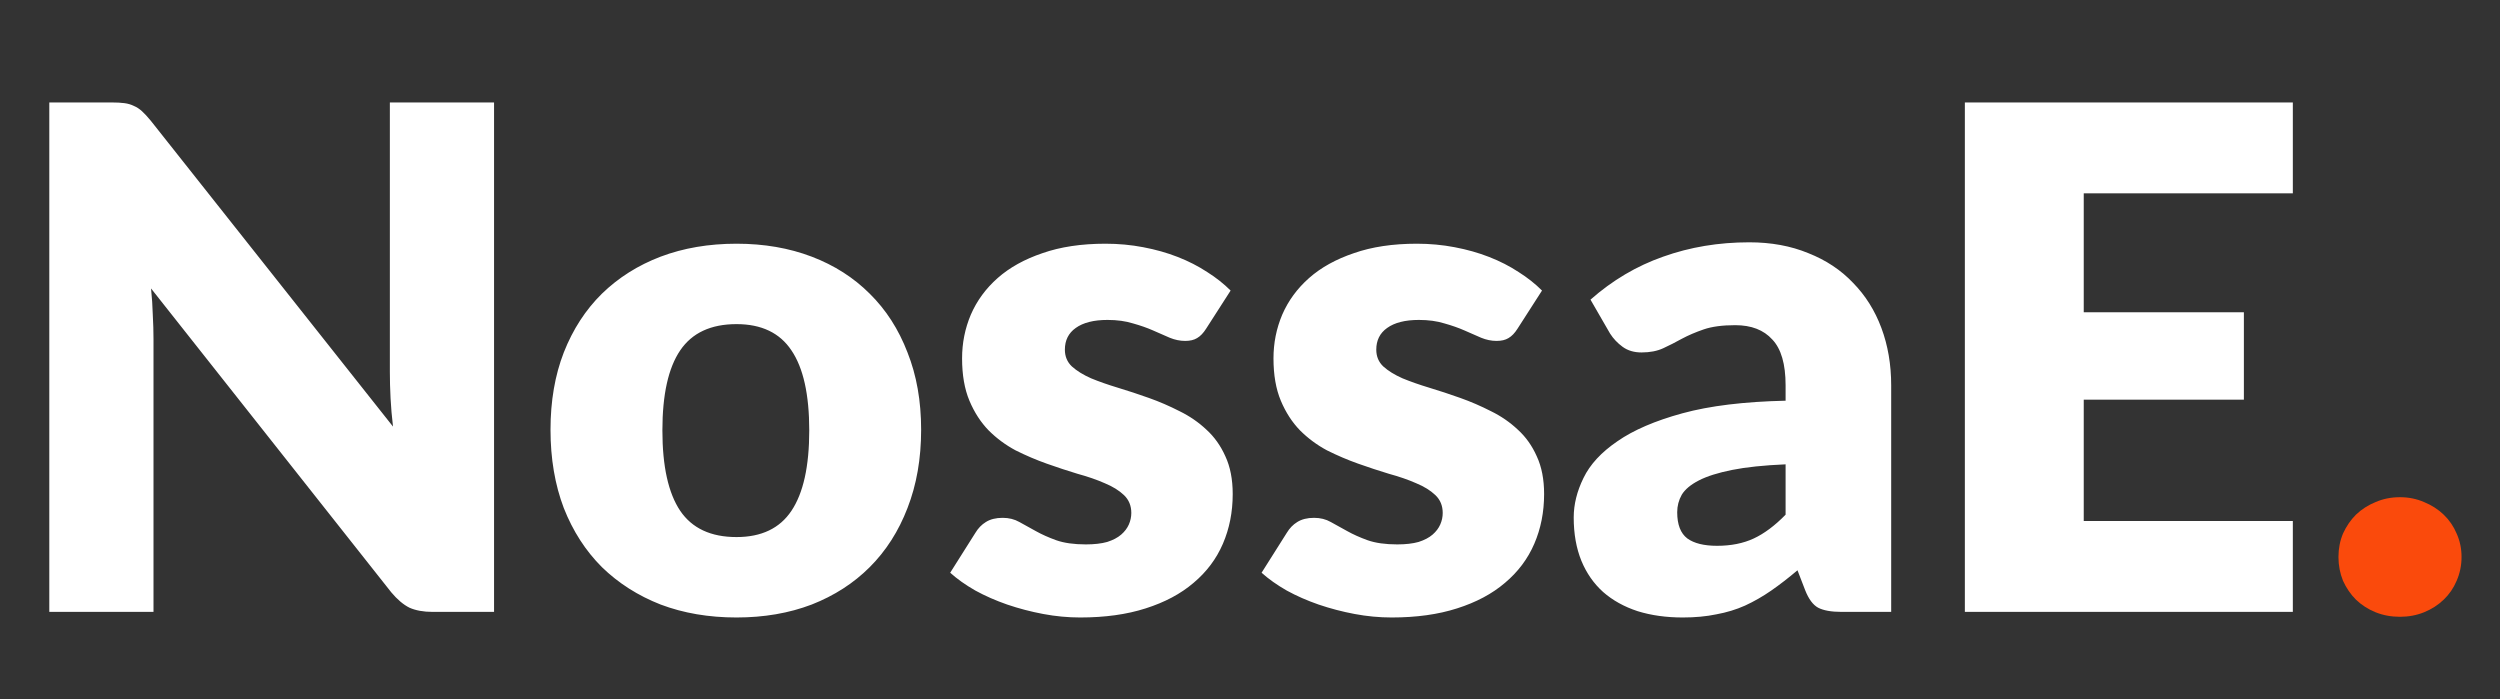 <svg width="143" height="40" viewBox="0 0 143 40" fill="none" xmlns="http://www.w3.org/2000/svg">
<rect x="0" y="0" width="143" height="40" fill="#333333" stroke="none"/>
<path d="M28.26 5.86V35H24.74C24.22 35 23.78 34.92 23.42 34.76C23.073 34.587 22.727 34.293 22.38 33.88L8.64 16.5C8.693 17.02 8.727 17.527 8.74 18.02C8.767 18.5 8.78 18.953 8.78 19.38V35H2.82V5.86H6.38C6.673 5.86 6.92 5.873 7.12 5.9C7.32 5.927 7.5 5.98 7.66 6.06C7.82 6.127 7.973 6.227 8.12 6.36C8.267 6.493 8.433 6.673 8.62 6.9L22.48 24.4C22.413 23.84 22.367 23.3 22.34 22.78C22.313 22.247 22.3 21.747 22.3 21.28V5.86H28.26ZM42.129 13.94C43.702 13.94 45.135 14.187 46.429 14.68C47.722 15.173 48.829 15.88 49.749 16.8C50.682 17.72 51.402 18.84 51.909 20.16C52.429 21.467 52.689 22.94 52.689 24.58C52.689 26.233 52.429 27.727 51.909 29.06C51.402 30.38 50.682 31.507 49.749 32.44C48.829 33.36 47.722 34.073 46.429 34.58C45.135 35.073 43.702 35.32 42.129 35.32C40.542 35.32 39.095 35.073 37.789 34.58C36.495 34.073 35.375 33.36 34.429 32.44C33.495 31.507 32.769 30.38 32.249 29.06C31.742 27.727 31.489 26.233 31.489 24.58C31.489 22.94 31.742 21.467 32.249 20.16C32.769 18.84 33.495 17.72 34.429 16.8C35.375 15.88 36.495 15.173 37.789 14.68C39.095 14.187 40.542 13.94 42.129 13.94ZM42.129 30.72C43.555 30.72 44.602 30.22 45.269 29.22C45.949 28.207 46.289 26.673 46.289 24.62C46.289 22.567 45.949 21.04 45.269 20.04C44.602 19.04 43.555 18.54 42.129 18.54C40.662 18.54 39.589 19.04 38.909 20.04C38.229 21.04 37.889 22.567 37.889 24.62C37.889 26.673 38.229 28.207 38.909 29.22C39.589 30.22 40.662 30.72 42.129 30.72ZM68.991 18.8C68.831 19.053 68.658 19.233 68.471 19.34C68.298 19.447 68.071 19.5 67.791 19.5C67.498 19.5 67.204 19.44 66.911 19.32C66.618 19.187 66.298 19.047 65.951 18.9C65.618 18.753 65.238 18.62 64.811 18.5C64.384 18.367 63.898 18.3 63.351 18.3C62.564 18.3 61.958 18.453 61.531 18.76C61.118 19.053 60.911 19.467 60.911 20C60.911 20.387 61.044 20.707 61.311 20.96C61.591 21.213 61.958 21.44 62.411 21.64C62.864 21.827 63.378 22.007 63.951 22.18C64.524 22.353 65.111 22.547 65.711 22.76C66.311 22.973 66.898 23.227 67.471 23.52C68.044 23.8 68.558 24.153 69.011 24.58C69.464 24.993 69.824 25.5 70.091 26.1C70.371 26.7 70.511 27.42 70.511 28.26C70.511 29.287 70.324 30.233 69.951 31.1C69.578 31.967 69.018 32.713 68.271 33.34C67.538 33.967 66.624 34.453 65.531 34.8C64.451 35.147 63.204 35.32 61.791 35.32C61.084 35.32 60.378 35.253 59.671 35.12C58.964 34.987 58.278 34.807 57.611 34.58C56.958 34.353 56.351 34.087 55.791 33.78C55.231 33.46 54.751 33.12 54.351 32.76L55.791 30.48C55.951 30.213 56.151 30.007 56.391 29.86C56.644 29.7 56.964 29.62 57.351 29.62C57.711 29.62 58.031 29.7 58.311 29.86C58.604 30.02 58.918 30.193 59.251 30.38C59.584 30.567 59.971 30.74 60.411 30.9C60.864 31.06 61.431 31.14 62.111 31.14C62.591 31.14 62.998 31.093 63.331 31C63.664 30.893 63.931 30.753 64.131 30.58C64.331 30.407 64.478 30.213 64.571 30C64.664 29.787 64.711 29.567 64.711 29.34C64.711 28.927 64.571 28.587 64.291 28.32C64.011 28.053 63.644 27.827 63.191 27.64C62.738 27.44 62.218 27.26 61.631 27.1C61.058 26.927 60.471 26.733 59.871 26.52C59.271 26.307 58.678 26.053 58.091 25.76C57.518 25.453 57.004 25.073 56.551 24.62C56.098 24.153 55.731 23.587 55.451 22.92C55.171 22.253 55.031 21.447 55.031 20.5C55.031 19.62 55.198 18.787 55.531 18C55.878 17.2 56.391 16.5 57.071 15.9C57.751 15.3 58.604 14.827 59.631 14.48C60.658 14.12 61.858 13.94 63.231 13.94C63.978 13.94 64.698 14.007 65.391 14.14C66.098 14.273 66.758 14.46 67.371 14.7C67.984 14.94 68.544 15.227 69.051 15.56C69.558 15.88 70.004 16.233 70.391 16.62L68.991 18.8ZM86.803 18.8C86.643 19.053 86.47 19.233 86.283 19.34C86.11 19.447 85.883 19.5 85.603 19.5C85.31 19.5 85.017 19.44 84.723 19.32C84.43 19.187 84.11 19.047 83.763 18.9C83.43 18.753 83.05 18.62 82.623 18.5C82.197 18.367 81.71 18.3 81.163 18.3C80.377 18.3 79.77 18.453 79.343 18.76C78.93 19.053 78.723 19.467 78.723 20C78.723 20.387 78.857 20.707 79.123 20.96C79.403 21.213 79.77 21.44 80.223 21.64C80.677 21.827 81.19 22.007 81.763 22.18C82.337 22.353 82.923 22.547 83.523 22.76C84.123 22.973 84.71 23.227 85.283 23.52C85.857 23.8 86.37 24.153 86.823 24.58C87.277 24.993 87.637 25.5 87.903 26.1C88.183 26.7 88.323 27.42 88.323 28.26C88.323 29.287 88.137 30.233 87.763 31.1C87.39 31.967 86.83 32.713 86.083 33.34C85.35 33.967 84.437 34.453 83.343 34.8C82.263 35.147 81.017 35.32 79.603 35.32C78.897 35.32 78.19 35.253 77.483 35.12C76.777 34.987 76.09 34.807 75.423 34.58C74.77 34.353 74.163 34.087 73.603 33.78C73.043 33.46 72.563 33.12 72.163 32.76L73.603 30.48C73.763 30.213 73.963 30.007 74.203 29.86C74.457 29.7 74.777 29.62 75.163 29.62C75.523 29.62 75.843 29.7 76.123 29.86C76.417 30.02 76.73 30.193 77.063 30.38C77.397 30.567 77.783 30.74 78.223 30.9C78.677 31.06 79.243 31.14 79.923 31.14C80.403 31.14 80.81 31.093 81.143 31C81.477 30.893 81.743 30.753 81.943 30.58C82.143 30.407 82.29 30.213 82.383 30C82.477 29.787 82.523 29.567 82.523 29.34C82.523 28.927 82.383 28.587 82.103 28.32C81.823 28.053 81.457 27.827 81.003 27.64C80.55 27.44 80.03 27.26 79.443 27.1C78.87 26.927 78.283 26.733 77.683 26.52C77.083 26.307 76.49 26.053 75.903 25.76C75.33 25.453 74.817 25.073 74.363 24.62C73.91 24.153 73.543 23.587 73.263 22.92C72.983 22.253 72.843 21.447 72.843 20.5C72.843 19.62 73.01 18.787 73.343 18C73.69 17.2 74.203 16.5 74.883 15.9C75.563 15.3 76.417 14.827 77.443 14.48C78.47 14.12 79.67 13.94 81.043 13.94C81.79 13.94 82.51 14.007 83.203 14.14C83.91 14.273 84.57 14.46 85.183 14.7C85.797 14.94 86.357 15.227 86.863 15.56C87.37 15.88 87.817 16.233 88.203 16.62L86.803 18.8ZM102.136 26.56C100.896 26.613 99.876 26.72 99.076 26.88C98.276 27.04 97.643 27.24 97.176 27.48C96.709 27.72 96.383 27.993 96.196 28.3C96.023 28.607 95.936 28.94 95.936 29.3C95.936 30.007 96.129 30.507 96.516 30.8C96.903 31.08 97.469 31.22 98.216 31.22C99.016 31.22 99.716 31.08 100.316 30.8C100.916 30.52 101.523 30.067 102.136 29.44V26.56ZM90.976 17.14C92.229 16.033 93.616 15.213 95.136 14.68C96.669 14.133 98.309 13.86 100.056 13.86C101.309 13.86 102.436 14.067 103.436 14.48C104.449 14.88 105.303 15.447 105.996 16.18C106.703 16.9 107.243 17.76 107.616 18.76C107.989 19.76 108.176 20.853 108.176 22.04V35H105.336C104.749 35 104.303 34.92 103.996 34.76C103.703 34.6 103.456 34.267 103.256 33.76L102.816 32.62C102.296 33.06 101.796 33.447 101.316 33.78C100.836 34.113 100.336 34.4 99.816 34.64C99.309 34.867 98.763 35.033 98.176 35.14C97.603 35.26 96.963 35.32 96.256 35.32C95.309 35.32 94.449 35.2 93.676 34.96C92.903 34.707 92.243 34.34 91.696 33.86C91.163 33.38 90.749 32.787 90.456 32.08C90.163 31.36 90.016 30.533 90.016 29.6C90.016 28.853 90.203 28.1 90.576 27.34C90.949 26.567 91.596 25.867 92.516 25.24C93.436 24.6 94.676 24.067 96.236 23.64C97.796 23.213 99.763 22.973 102.136 22.92V22.04C102.136 20.827 101.883 19.953 101.376 19.42C100.883 18.873 100.176 18.6 99.256 18.6C98.523 18.6 97.923 18.68 97.456 18.84C96.989 19 96.569 19.18 96.196 19.38C95.836 19.58 95.483 19.76 95.136 19.92C94.789 20.08 94.376 20.16 93.896 20.16C93.469 20.16 93.109 20.053 92.816 19.84C92.523 19.627 92.283 19.373 92.096 19.08L90.976 17.14ZM119.19 11.06V17.86H128.35V22.86H119.19V29.8H131.15V35H112.39V5.86H131.15V11.06H119.19Z" fill="white"/>
<path d="M133.76 31.86C133.76 31.38 133.847 30.933 134.02 30.52C134.207 30.107 134.453 29.747 134.76 29.44C135.08 29.133 135.453 28.893 135.88 28.72C136.307 28.533 136.773 28.44 137.28 28.44C137.773 28.44 138.233 28.533 138.66 28.72C139.087 28.893 139.46 29.133 139.78 29.44C140.1 29.747 140.347 30.107 140.52 30.52C140.707 30.933 140.8 31.38 140.8 31.86C140.8 32.34 140.707 32.793 140.52 33.22C140.347 33.633 140.1 33.993 139.78 34.3C139.46 34.607 139.087 34.847 138.66 35.02C138.233 35.193 137.773 35.28 137.28 35.28C136.773 35.28 136.307 35.193 135.88 35.02C135.453 34.847 135.08 34.607 134.76 34.3C134.453 33.993 134.207 33.633 134.02 33.22C133.847 32.793 133.76 32.34 133.76 31.86Z" fill="#FA4A0C"/>
</svg>
